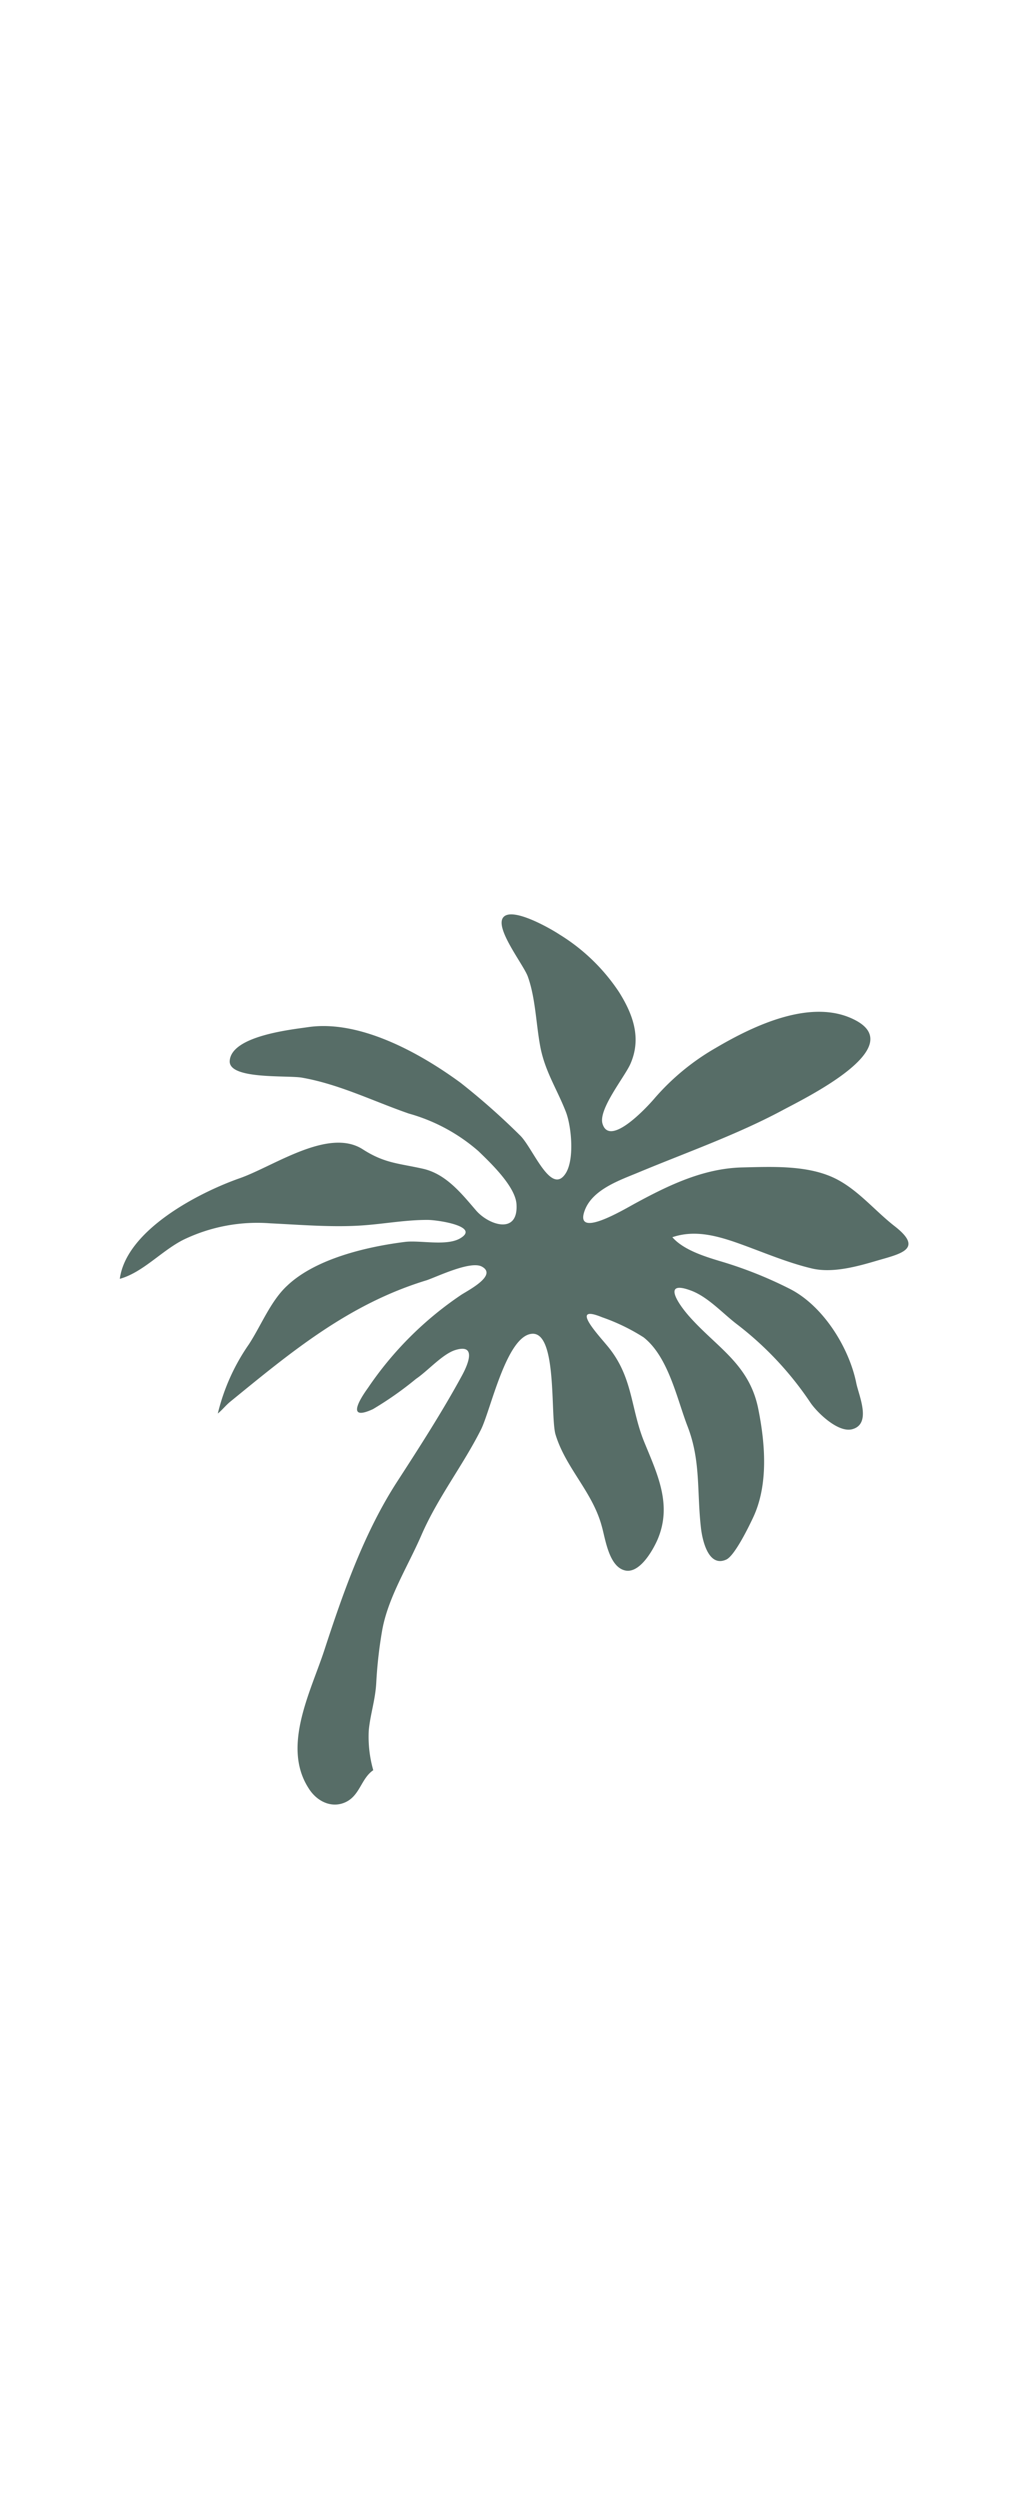 <svg id="Layer_1" data-name="Layer 1" xmlns="http://www.w3.org/2000/svg" viewBox="0 0 105.31 255.76"><defs><style>.cls-1{fill:#576d67;}</style></defs><path class="cls-1" d="M38.2,181.11c-1.23.84-1.35,2.53-2.77,3.24s-3,0-3.87-1.43c-2.72-4.27.25-9.86,1.63-14.08,1.94-5.94,4.08-12.05,7.48-17.29,2.28-3.52,4.62-7.16,6.6-10.8.7-1.28,1.48-3.3-.69-2.62-1.31.42-2.81,2.14-4,2.94a35.15,35.15,0,0,1-4.41,3.1c-2.64,1.22-1.51-.79-.52-2.16a35.32,35.32,0,0,1,9.59-9.56c.85-.53,3.65-2,2.08-2.86-1.14-.63-4.52,1-5.64,1.39-8,2.43-13.89,7.35-20.13,12.44-.44.36-.83.86-1.26,1.2a21,21,0,0,1,3.18-7.08c1.26-1.93,2.23-4.44,3.92-6,2.94-2.79,8.23-4,12.06-4.48,1.53-.19,4.22.45,5.62-.35,2.14-1.23-2.24-1.9-3.33-1.9-2.49,0-4.83.49-7.28.6-2.82.14-5.91-.11-8.79-.25a17.38,17.38,0,0,0-8.9,1.68c-2.24,1.13-4.14,3.34-6.51,4,.67-5,8.1-8.83,12.29-10.3,3.49-1.23,9.07-5.21,12.58-2.95,2.26,1.45,3.66,1.42,6.22,2,2.33.56,3.88,2.52,5.36,4.24,1.28,1.5,4.34,2.54,4.15-.61-.1-1.82-2.65-4.24-3.89-5.44a18.31,18.31,0,0,0-7.13-3.85c-3.61-1.25-7.11-3-10.92-3.67-1.47-.27-7.56.22-7.41-1.73.18-2.55,6.29-3.19,8-3.44,5.31-.79,11.5,2.66,15.64,5.7a71.19,71.19,0,0,1,6.05,5.35c1.3,1.22,3.13,6.14,4.63,4,1-1.39.66-4.9.08-6.39-.92-2.36-2.16-4.17-2.63-6.74-.42-2.27-.48-4.92-1.26-7.09-.42-1.2-3.41-4.94-2.52-6.06s4.79,1.11,5.76,1.75a19.63,19.63,0,0,1,6.1,5.9c1.46,2.33,2.29,4.73,1.17,7.31-.57,1.33-3.3,4.64-2.87,6.14.72,2.45,4.51-1.64,5.26-2.51a24.18,24.18,0,0,1,6.32-5.23c3.89-2.29,9.92-5.2,14.36-2.81,5.33,2.87-5.33,8-7.57,9.21-4.7,2.51-9.84,4.31-14.73,6.35-1.85.77-4.56,1.69-5.41,3.75-1.3,3.21,4,0,5.19-.64,3.38-1.83,6.94-3.55,10.89-3.64,3.11-.07,6.91-.27,9.76,1.26,2.22,1.19,3.85,3.21,5.84,4.76,3,2.34.62,2.81-1.82,3.52-2,.59-4.54,1.3-6.65.8-2.72-.64-5.41-1.85-8-2.74-2.08-.7-4.16-1.18-6.29-.46,1.11,1.27,3.2,1.94,4.82,2.43a42.19,42.19,0,0,1,7.27,2.89c3.39,1.76,6,6,6.73,9.59.25,1.27,1.62,4.21-.43,4.74-1.42.36-3.5-1.64-4.23-2.68a33.7,33.7,0,0,0-7.61-8.11c-1.44-1.11-2.94-2.78-4.67-3.41-3-1.11-1.23,1.43-.16,2.64,2.82,3.19,6.15,4.88,7.07,9.46.71,3.52,1.06,7.74-.51,11.1-.43.92-1.89,3.93-2.76,4.33-1.84.84-2.46-2-2.6-3.29-.42-3.77,0-6.84-1.38-10.38-1.08-2.81-1.95-7.08-4.49-9.07a20.27,20.27,0,0,0-4.24-2.05c-3.34-1.37-.47,1.71.53,2.92,2.66,3.18,2.36,6.36,3.79,9.86,1.36,3.32,2.88,6.44,1.34,10-.52,1.17-1.86,3.48-3.33,3.12-1.66-.41-2-3.28-2.37-4.54-.95-3.51-3.67-5.92-4.72-9.34-.56-1.82.21-10.52-2.41-10.33s-4.23,7.82-5.23,9.81c-1.87,3.71-4.42,6.94-6.1,10.81-1.38,3.18-3.39,6.33-4,9.68a45.38,45.38,0,0,0-.61,5.35c-.09,1.8-.61,3.25-.77,4.93A12.45,12.45,0,0,0,38.2,181.11Z"/></svg>